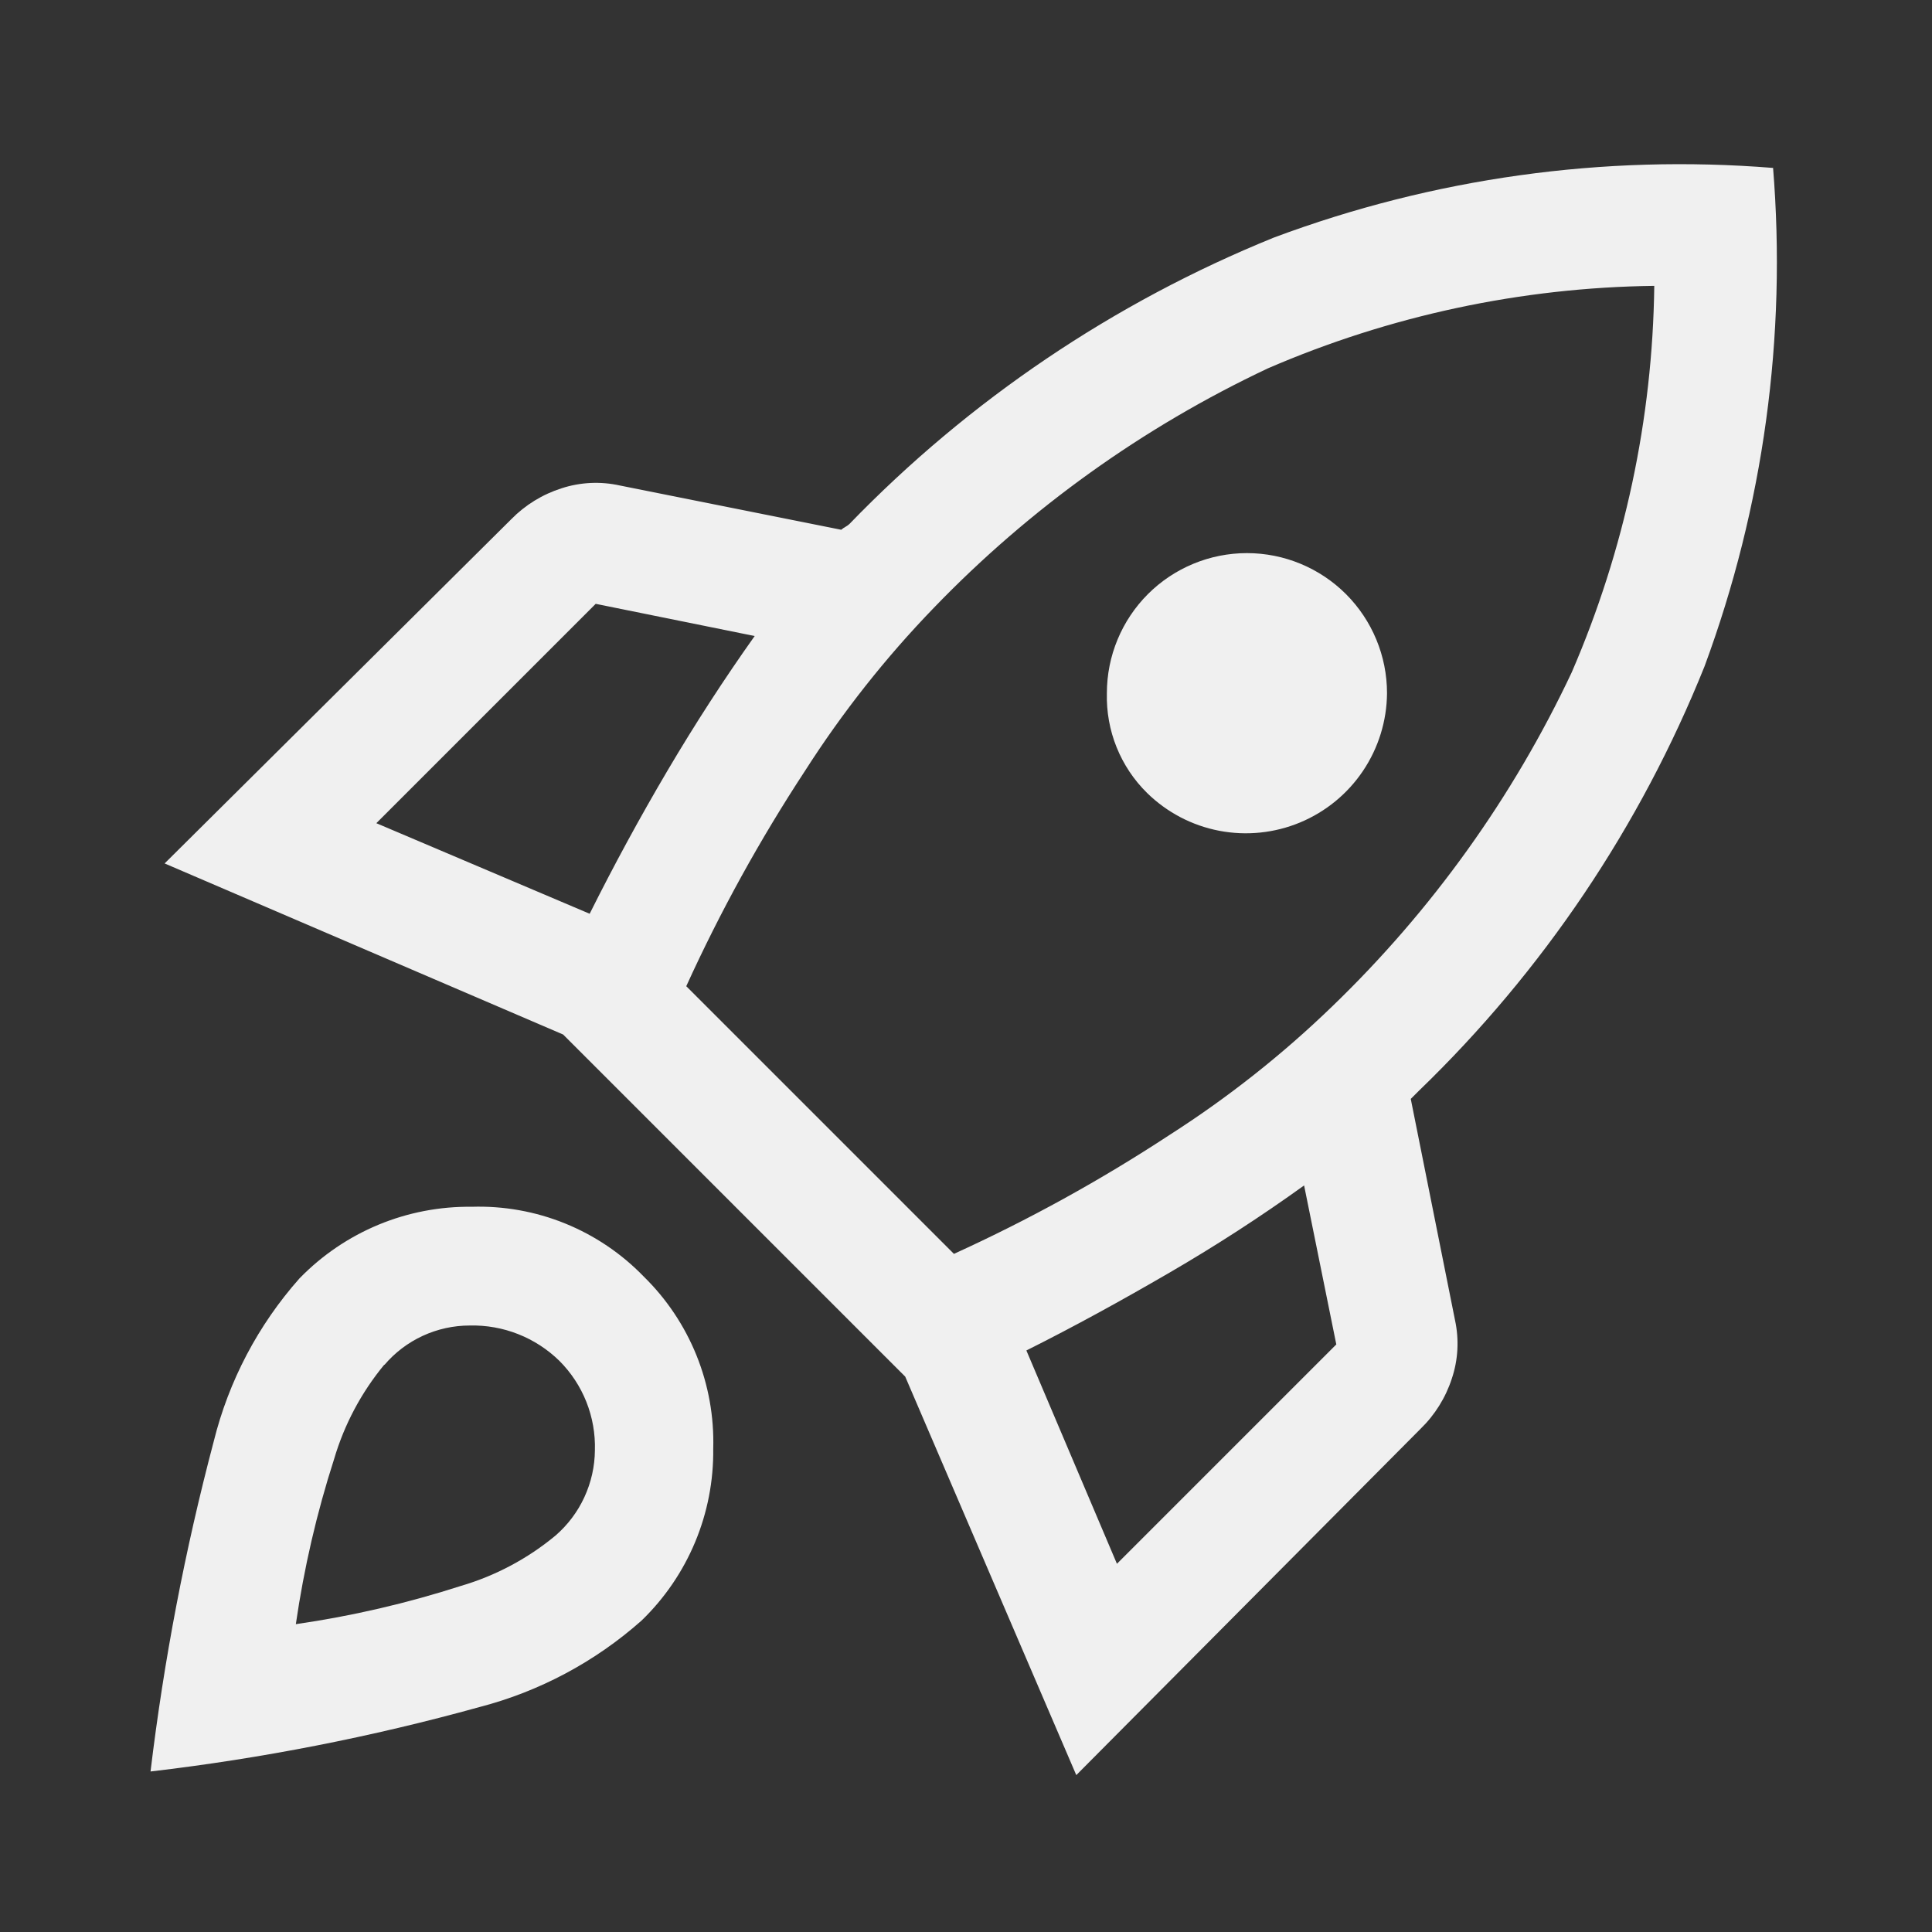 <svg width="48" height="48" viewBox="0 0 48 48" fill="none" xmlns="http://www.w3.org/2000/svg">
<rect x="0" y="0" width="48" height="48" fill="#333333" stroke="none"/>
<g clip-path="url(#clip0_378_10837)">
<g clip-path="url(#clip1_378_10837)">
<path d="M9.35 20.452L14.65 22.702C15.25 21.502 15.89 20.322 16.58 19.152C17.27 17.982 17.99 16.872 18.75 15.802L14.8 15.002L9.35 20.452ZM17.05 24.502L23.7 31.152C25.556 30.307 27.345 29.321 29.05 28.202C30.503 27.273 31.86 26.201 33.1 25.002C35.571 22.62 37.588 19.808 39.05 16.702C40.362 13.67 41.059 10.406 41.1 7.102C37.796 7.143 34.533 7.84 31.5 9.152C28.395 10.615 25.582 12.631 23.2 15.102C22.001 16.342 20.929 17.699 20 19.152C18.881 20.858 17.895 22.646 17.05 24.502ZM28.5 19.702C28.172 19.38 27.914 18.993 27.742 18.566C27.57 18.14 27.488 17.682 27.5 17.222C27.5 16.299 27.867 15.414 28.519 14.761C29.172 14.109 30.057 13.742 30.98 13.742C31.903 13.742 32.788 14.109 33.441 14.761C34.093 15.414 34.46 16.299 34.46 17.222C34.455 17.91 34.247 18.582 33.863 19.153C33.479 19.724 32.936 20.169 32.3 20.434C31.665 20.698 30.966 20.77 30.29 20.64C29.614 20.51 28.992 20.184 28.5 19.702ZM27.75 38.852L33.2 33.402L32.4 29.452C31.33 30.222 30.22 30.942 29.05 31.622C27.88 32.302 26.7 32.952 25.5 33.552L27.75 38.852ZM44.05 4.152C44.394 8.36 43.814 12.592 42.35 16.552C40.754 20.53 38.334 24.126 35.25 27.102L35.15 27.202L35.05 27.302L36.15 32.802C36.254 33.284 36.227 33.785 36.07 34.252C35.916 34.726 35.648 35.155 35.29 35.502L26.74 44.102L22.49 34.202L13.99 25.702L4.09 21.452L12.7 12.902C13.047 12.547 13.477 12.283 13.95 12.132C14.418 11.979 14.919 11.955 15.4 12.062L20.9 13.162C20.93 13.135 20.964 13.112 21 13.092C21.036 13.072 21.069 13.049 21.1 13.022C24.081 9.939 27.675 7.513 31.65 5.902C35.606 4.423 39.84 3.833 44.05 4.172V4.152ZM7.45 31.752C8.005 31.183 8.669 30.733 9.403 30.428C10.137 30.124 10.925 29.972 11.72 29.982C12.513 29.957 13.303 30.098 14.038 30.396C14.773 30.694 15.438 31.142 15.99 31.712C16.558 32.267 17.005 32.934 17.303 33.671C17.601 34.408 17.743 35.198 17.72 35.992C17.73 36.788 17.577 37.577 17.271 38.311C16.965 39.045 16.512 39.709 15.94 40.262C14.785 41.287 13.404 42.024 11.91 42.412C9.232 43.154 6.5 43.689 3.74 44.012C4.072 41.246 4.597 38.506 5.31 35.812C5.682 34.31 6.413 32.92 7.44 31.762L7.45 31.752ZM9.55 33.902C8.978 34.593 8.553 35.392 8.3 36.252C7.869 37.59 7.552 38.961 7.35 40.352C8.741 40.151 10.112 39.833 11.45 39.402C12.31 39.15 13.11 38.724 13.8 38.152C14.104 37.889 14.35 37.563 14.518 37.198C14.687 36.832 14.777 36.435 14.78 36.032C14.792 35.622 14.72 35.213 14.569 34.831C14.418 34.45 14.19 34.103 13.9 33.812C13.606 33.524 13.257 33.297 12.874 33.146C12.491 32.995 12.082 32.922 11.67 32.932C11.267 32.932 10.868 33.02 10.502 33.189C10.136 33.358 9.811 33.605 9.55 33.912V33.902Z" fill="#F0F0F0"/>
</g>
</g>
<defs>
<clipPath id="clip0_378_10837">
<rect width="48" height="48" fill="white" transform="translate(0 0.002)"/>
</clipPath>
<clipPath id="clip1_378_10837">
<rect width="48" height="48" fill="white" transform="translate(0 0.002)"/>
</clipPath>
</defs>
</svg>
